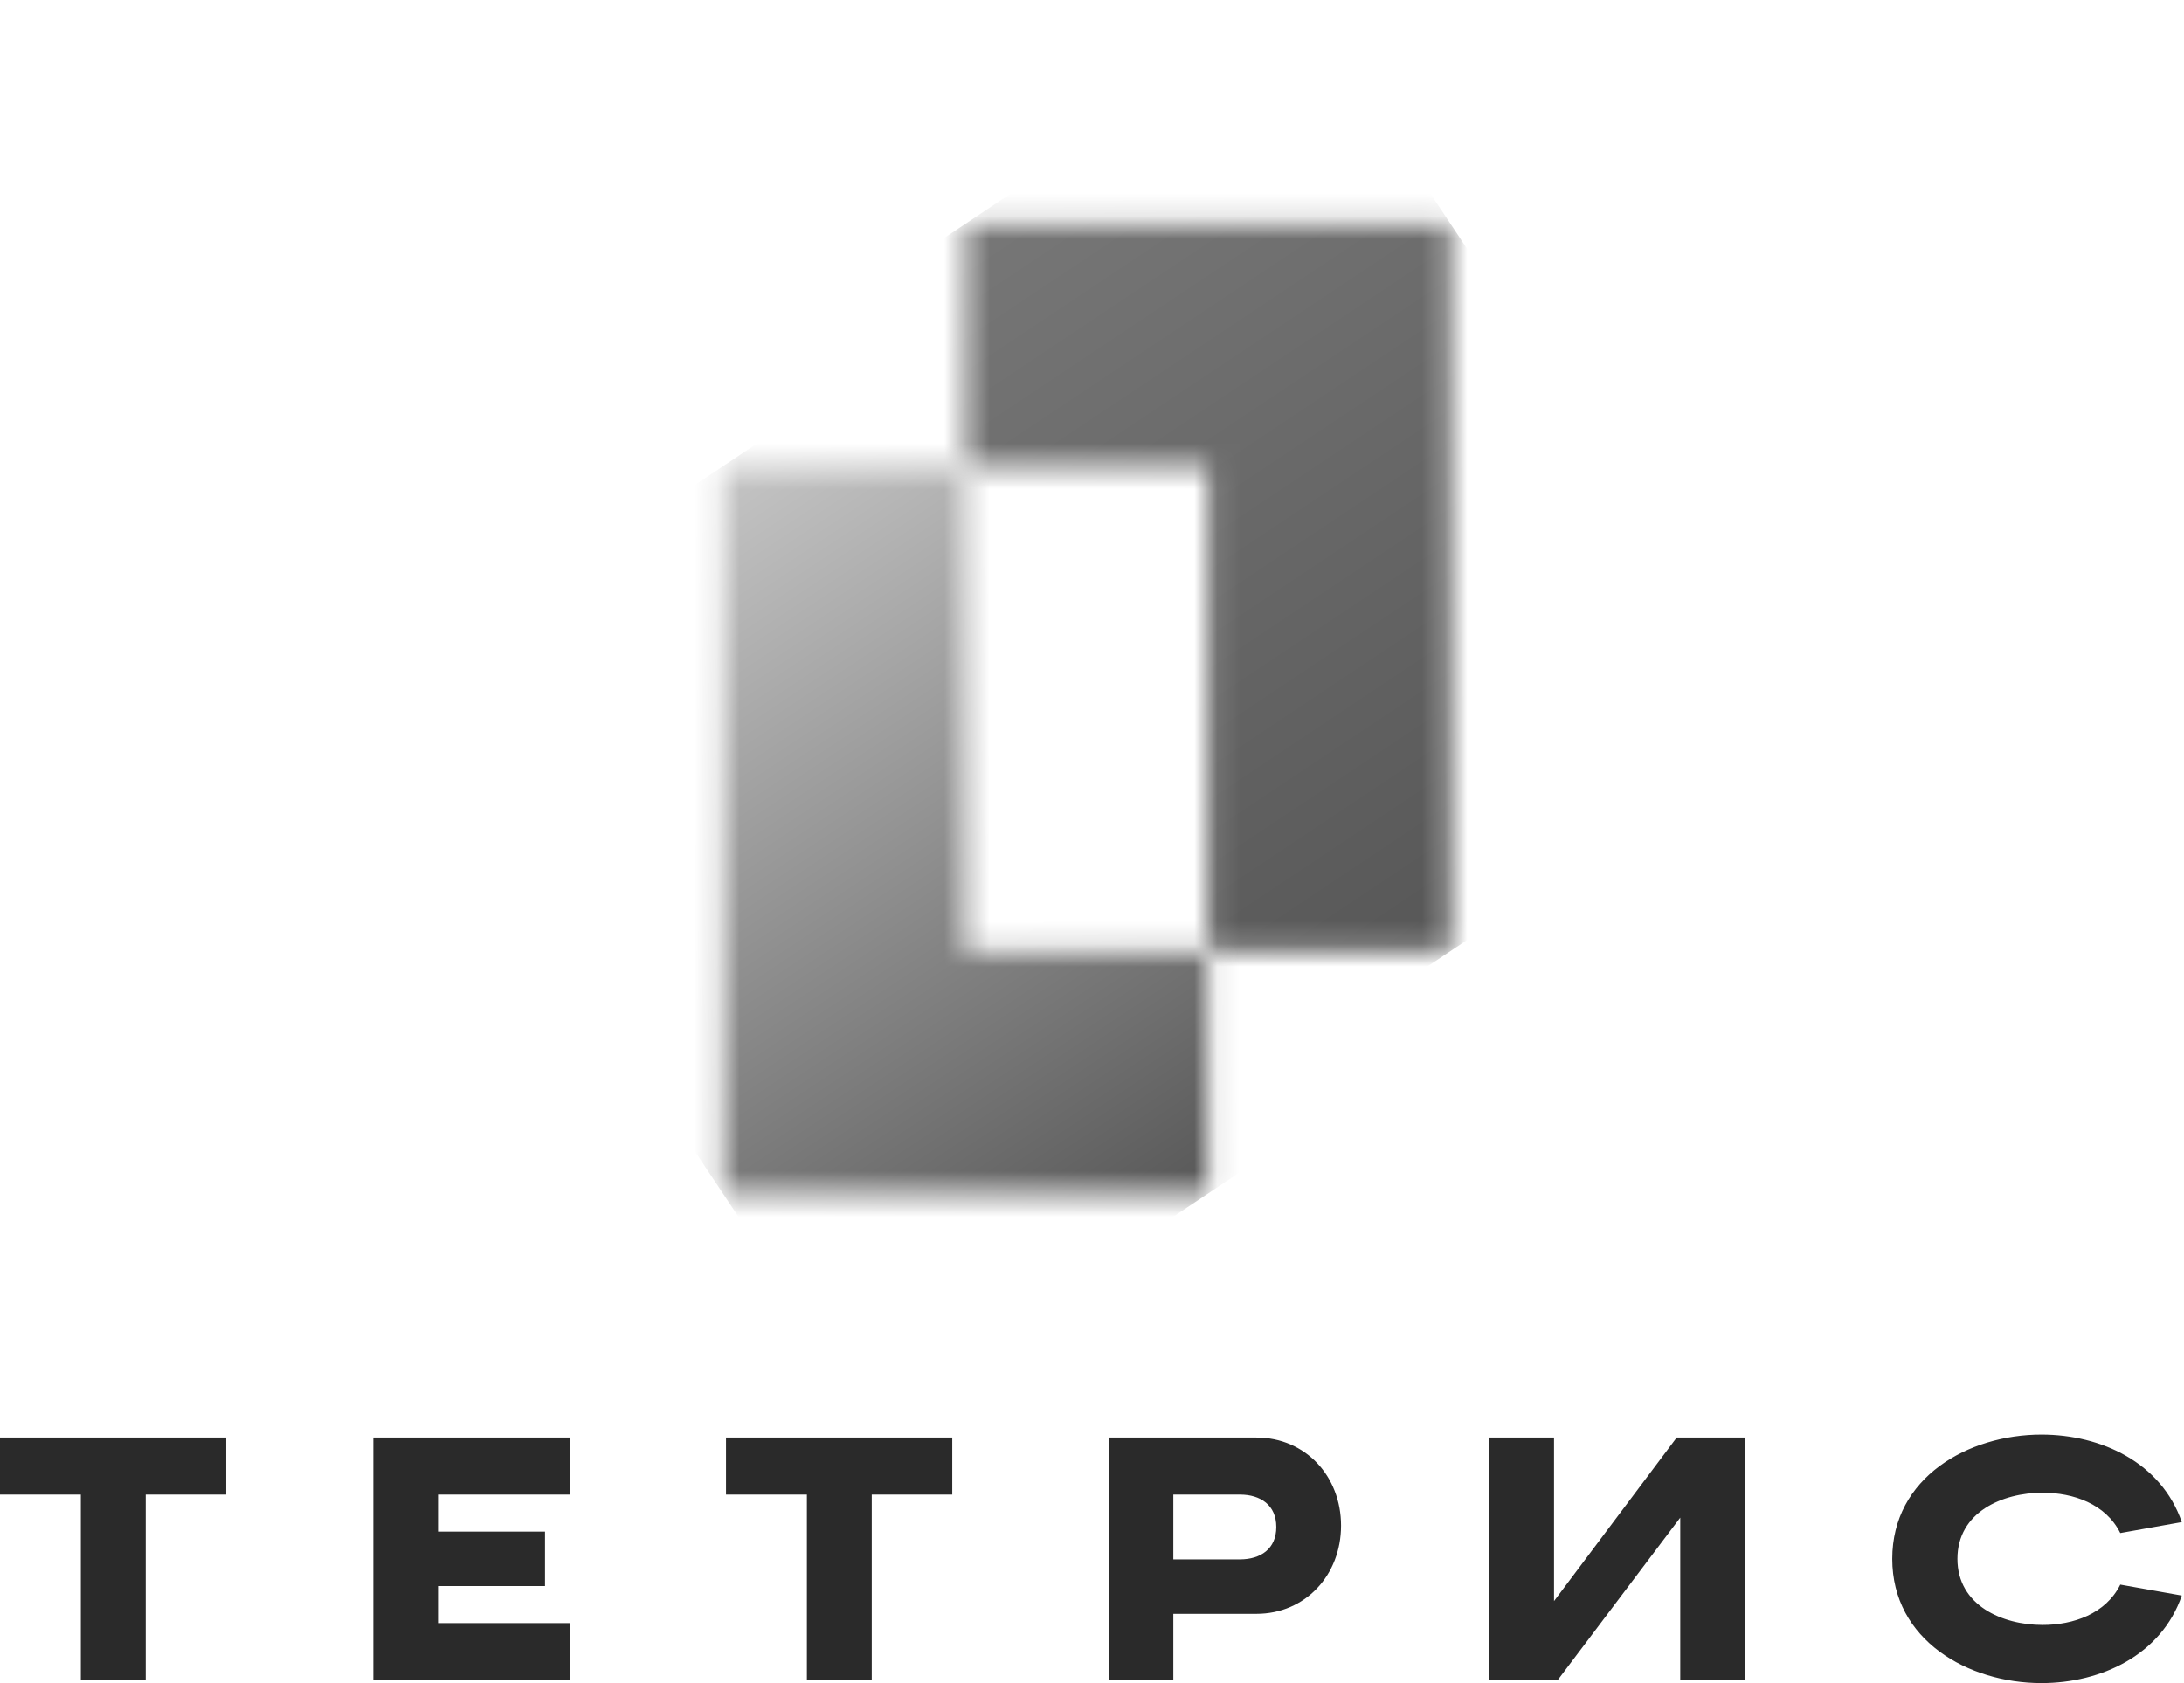 <?xml version="1.0" encoding="UTF-8"?> <svg xmlns="http://www.w3.org/2000/svg" width="96" height="74" viewBox="0 0 96 74" fill="none"> <g clip-path="url(#clip0_117_2432)"> <path d="M68.309 63.205V70.395L73.701 63.205H76.71V73.87H73.857V66.726L68.469 73.87H65.467V63.205H68.309ZM54.509 68.561C55.413 68.561 56.101 68.099 56.101 67.138C56.101 66.175 55.405 65.713 54.509 65.713H51.575V68.561H54.509ZM55.228 63.205C57.382 63.205 58.947 64.904 58.947 67.076C58.947 69.252 57.379 70.955 55.228 70.955H51.575V73.87H48.732V63.205H55.228ZM41.858 63.205V65.713H38.319V73.87H35.468V65.713H31.913V63.205L41.858 63.205ZM25.04 65.713H19.254V67.341H23.957V69.734H19.254V71.362H25.04V73.87H16.411V63.205H25.04V65.713ZM9.945 63.205V65.713H6.406V73.87H3.554V65.713H0V63.205H9.945ZM89.784 71.444C91.135 71.444 92.557 70.957 93.199 69.671L95.903 70.152C95.001 72.77 92.349 74 89.734 74C86.517 74 83.176 72.114 83.176 68.538C83.176 64.959 86.516 63.075 89.734 63.075C92.354 63.075 95 64.301 95.903 66.922L93.199 67.404C92.558 66.119 91.134 65.631 89.784 65.631C88.019 65.631 86.041 66.481 86.041 68.538C86.041 70.59 88.022 71.444 89.784 71.444Z" fill="#2A2A2A"></path> <mask id="mask0_117_2432" style="mask-type:luminance" maskUnits="userSpaceOnUse" x="42" y="9" width="22" height="33"> <path d="M42.44 9.839V20.497H53.099V41.817H63.758V9.839H42.44Z" fill="white"></path> </mask> <g mask="url(#mask0_117_2432)"> <path d="M57.198 0L27.68 19.678L48.998 51.657L78.516 31.979L57.198 0Z" fill="url(#paint0_linear_117_2432)"></path> </g> <mask id="mask1_117_2432" style="mask-type:luminance" maskUnits="userSpaceOnUse" x="31" y="20" width="23" height="33"> <path d="M31.779 20.497V52.476V52.476H53.097L53.098 52.476V41.817H42.439V20.497H31.779Z" fill="white"></path> </mask> <g mask="url(#mask1_117_2432)"> <path d="M46.539 10.658L17.02 30.336L38.338 62.316L67.857 42.638L46.539 10.658Z" fill="url(#paint1_linear_117_2432)"></path> </g> </g> <defs> <linearGradient id="paint0_linear_117_2432" x1="42.439" y1="9.839" x2="63.757" y2="41.818" gradientUnits="userSpaceOnUse"> <stop stop-color="#777777"></stop> <stop offset="1" stop-color="#575757"></stop> </linearGradient> <linearGradient id="paint1_linear_117_2432" x1="53.098" y1="52.477" x2="31.779" y2="20.497" gradientUnits="userSpaceOnUse"> <stop stop-color="#585858"></stop> <stop offset="1" stop-color="#C5C5C5"></stop> </linearGradient> <clipPath id="clip0_117_2432"> <rect width="95.903" height="74" fill="white"></rect> </clipPath> </defs> </svg> 